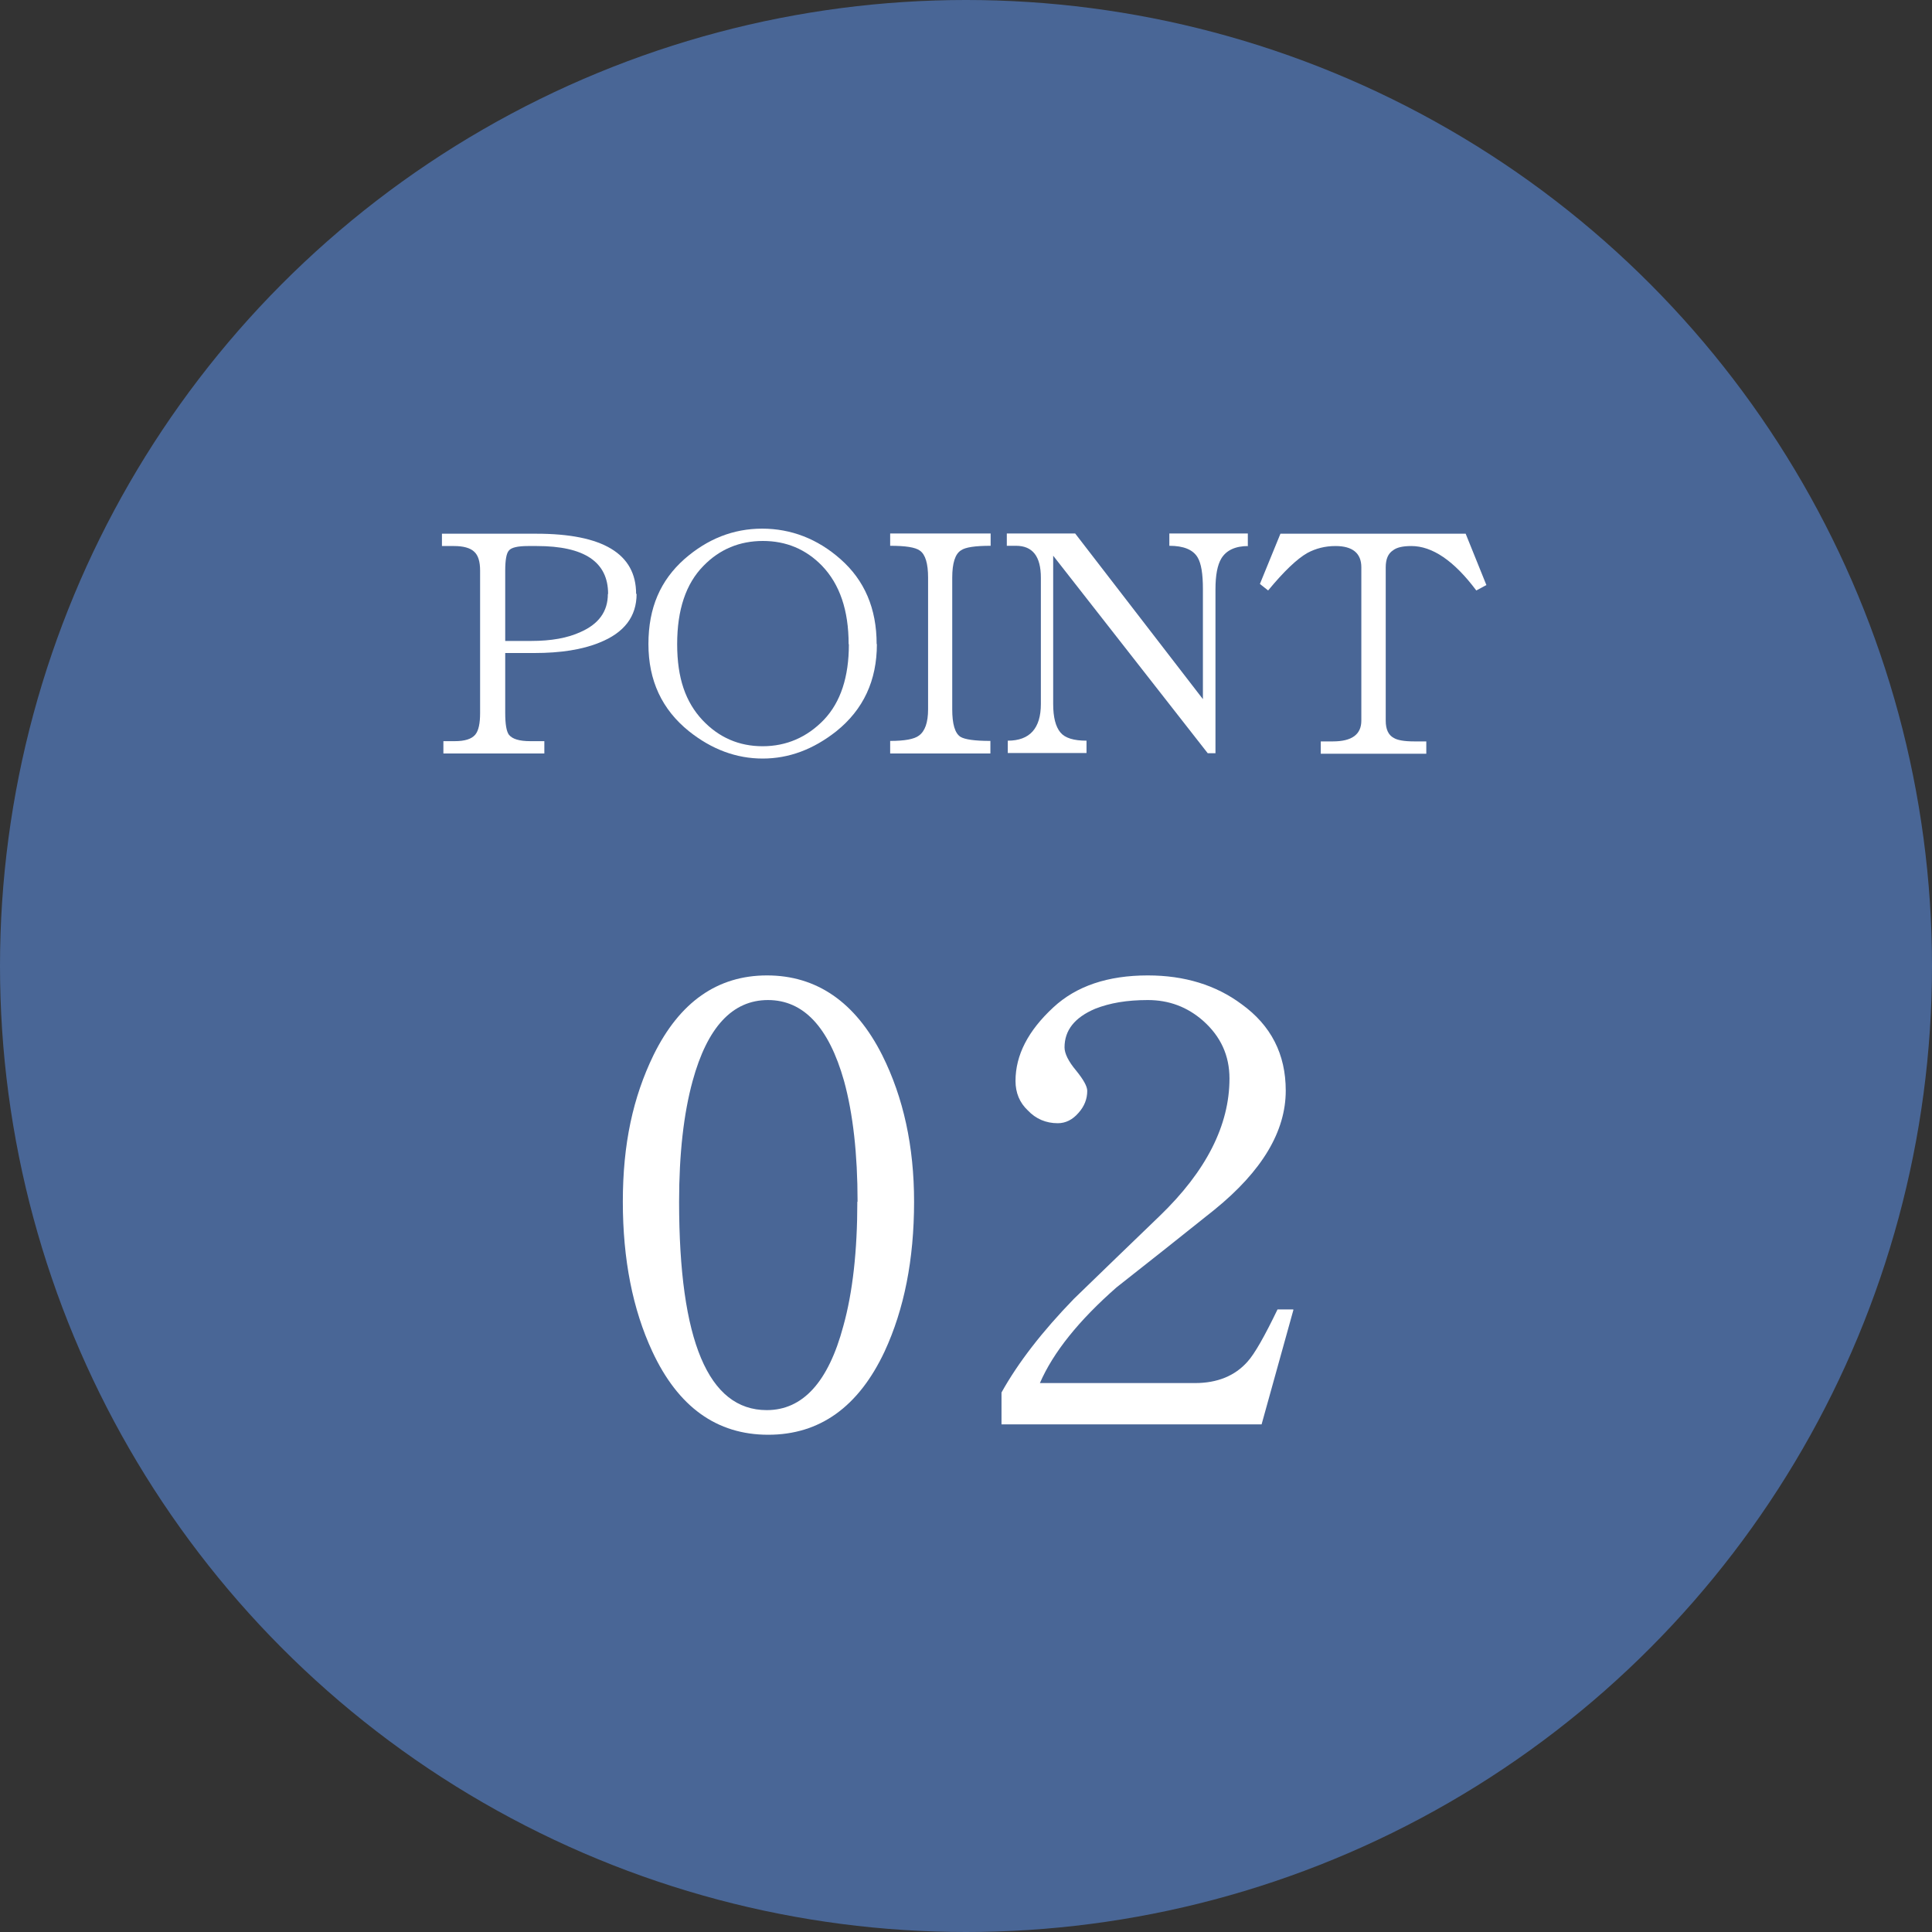 <?xml version="1.0" encoding="UTF-8"?><svg id="_レイヤー_2" xmlns="http://www.w3.org/2000/svg" width="80" height="80" viewBox="0 0 80 80"><rect x="0" y="0" width="80" height="80" fill="#333333" stroke="none"/><defs><style>.cls-1{fill:#fff;}.cls-2{fill:#496696;}</style></defs><g id="_コンテンツ"><g><circle class="cls-2" cx="40" cy="40" r="40"/><g><path class="cls-1" d="m37.85,49.76c0,2.39-.41,4.45-1.22,6.2-1.08,2.3-2.69,3.45-4.82,3.45s-3.73-1.15-4.8-3.45c-.81-1.74-1.22-3.81-1.22-6.2s.42-4.32,1.27-6.07c1.08-2.2,2.65-3.3,4.7-3.3s3.66,1.1,4.77,3.3c.88,1.76,1.32,3.78,1.32,6.07Zm-2.34,0c0-1.98-.19-3.65-.56-5-.63-2.23-1.68-3.35-3.15-3.35s-2.51,1.12-3.12,3.35c-.37,1.35-.56,3.02-.56,5,0,5.76,1.21,8.63,3.63,8.63,1.49,0,2.55-1.16,3.17-3.48.39-1.4.58-3.12.58-5.15Z"/><path class="cls-1" d="m53.56,54.23l-1.32,4.75h-10.77v-1.32c.69-1.24,1.69-2.53,3-3.88,1.17-1.13,2.35-2.28,3.55-3.43,1.93-1.86,2.89-3.76,2.89-5.69,0-.95-.36-1.74-1.09-2.39-.66-.58-1.42-.86-2.29-.86s-1.57.12-2.18.36c-.85.36-1.27.89-1.27,1.6,0,.25.16.58.48.96.3.37.46.65.46.84,0,.34-.12.64-.36.91-.25.29-.54.43-.86.43-.49,0-.91-.18-1.24-.53-.34-.32-.51-.73-.51-1.22,0-1.07.52-2.08,1.57-3.05.95-.88,2.25-1.32,3.91-1.32,1.52,0,2.82.4,3.88,1.19,1.22.88,1.83,2.07,1.83,3.58,0,1.69-.98,3.33-2.95,4.93-1.35,1.08-2.71,2.16-4.06,3.22-1.56,1.37-2.62,2.69-3.17,3.96h6.42c.93,0,1.66-.3,2.18-.89.29-.32.7-1.04,1.24-2.16h.63Z"/></g><g><path class="cls-1" d="m26.36,24.59c0,.94-.51,1.61-1.54,2.02-.71.29-1.61.43-2.69.43h-1.21v2.48c0,.46.05.76.15.9.14.18.43.27.89.27h.58v.51h-4.18v-.51h.47c.42,0,.7-.09.85-.27.14-.17.2-.47.2-.9v-5.89c0-.38-.08-.64-.25-.79-.16-.15-.44-.23-.83-.23h-.5v-.51h3.91c2.75,0,4.13.83,4.13,2.49Zm-1.18,0c0-1.32-.98-1.98-2.95-1.98h-.36c-.43,0-.7.06-.8.19-.1.11-.15.39-.15.83v2.91h1.08c.82,0,1.5-.12,2.04-.37.75-.33,1.13-.85,1.13-1.57Z"/><path class="cls-1" d="m36.31,26.67c0,1.51-.56,2.71-1.68,3.61-.95.75-1.96,1.13-3.05,1.13s-2.11-.38-3.05-1.13c-1.12-.9-1.68-2.1-1.68-3.61s.5-2.64,1.49-3.52c.96-.84,2.03-1.26,3.22-1.26s2.29.42,3.24,1.26c1,.88,1.5,2.05,1.5,3.52Zm-1.17,0c0-1.4-.37-2.48-1.1-3.24-.67-.69-1.49-1.03-2.45-1.03s-1.79.34-2.46,1.03c-.73.74-1.09,1.82-1.09,3.24s.35,2.4,1.05,3.15c.68.72,1.51,1.08,2.49,1.08s1.84-.37,2.54-1.1c.69-.73,1.03-1.77,1.03-3.12Z"/><path class="cls-1" d="m41.02,31.2h-4.16v-.52c.59,0,.99-.07,1.19-.22.25-.18.38-.54.38-1.09v-5.45c0-.58-.11-.96-.34-1.12-.19-.14-.6-.2-1.23-.2v-.51h4.16v.51c-.64,0-1.05.06-1.23.19-.24.15-.36.53-.36,1.13v5.45c0,.61.11.99.34,1.14.18.11.59.17,1.24.17v.52Z"/><path class="cls-1" d="m51.69,22.61c-.53,0-.91.17-1.12.52-.16.27-.24.69-.24,1.27v6.79h-.32l-6.4-8.18v6.14c0,.55.1.94.3,1.18.19.23.55.34,1.08.34v.51h-3.26v-.51c.91,0,1.37-.51,1.37-1.52v-5.23c0-.88-.34-1.32-1.03-1.32h-.38v-.51h2.83l5.29,6.86v-4.56c0-.63-.07-1.06-.22-1.31-.19-.32-.58-.48-1.17-.48v-.51h3.25v.51Z"/><path class="cls-1" d="m61.54,24.23l-.41.22c-.92-1.23-1.82-1.84-2.69-1.84-.36,0-.61.06-.76.18-.2.13-.3.36-.3.7v6.35c0,.36.11.6.34.72.15.09.43.14.84.14h.5v.51h-4.37v-.51h.5c.79,0,1.18-.29,1.18-.86v-6.35c0-.58-.36-.88-1.07-.88-.43,0-.82.1-1.17.29-.42.24-.96.75-1.62,1.55l-.34-.27.85-2.08h7.67l.86,2.13Z"/></g></g></g></svg>